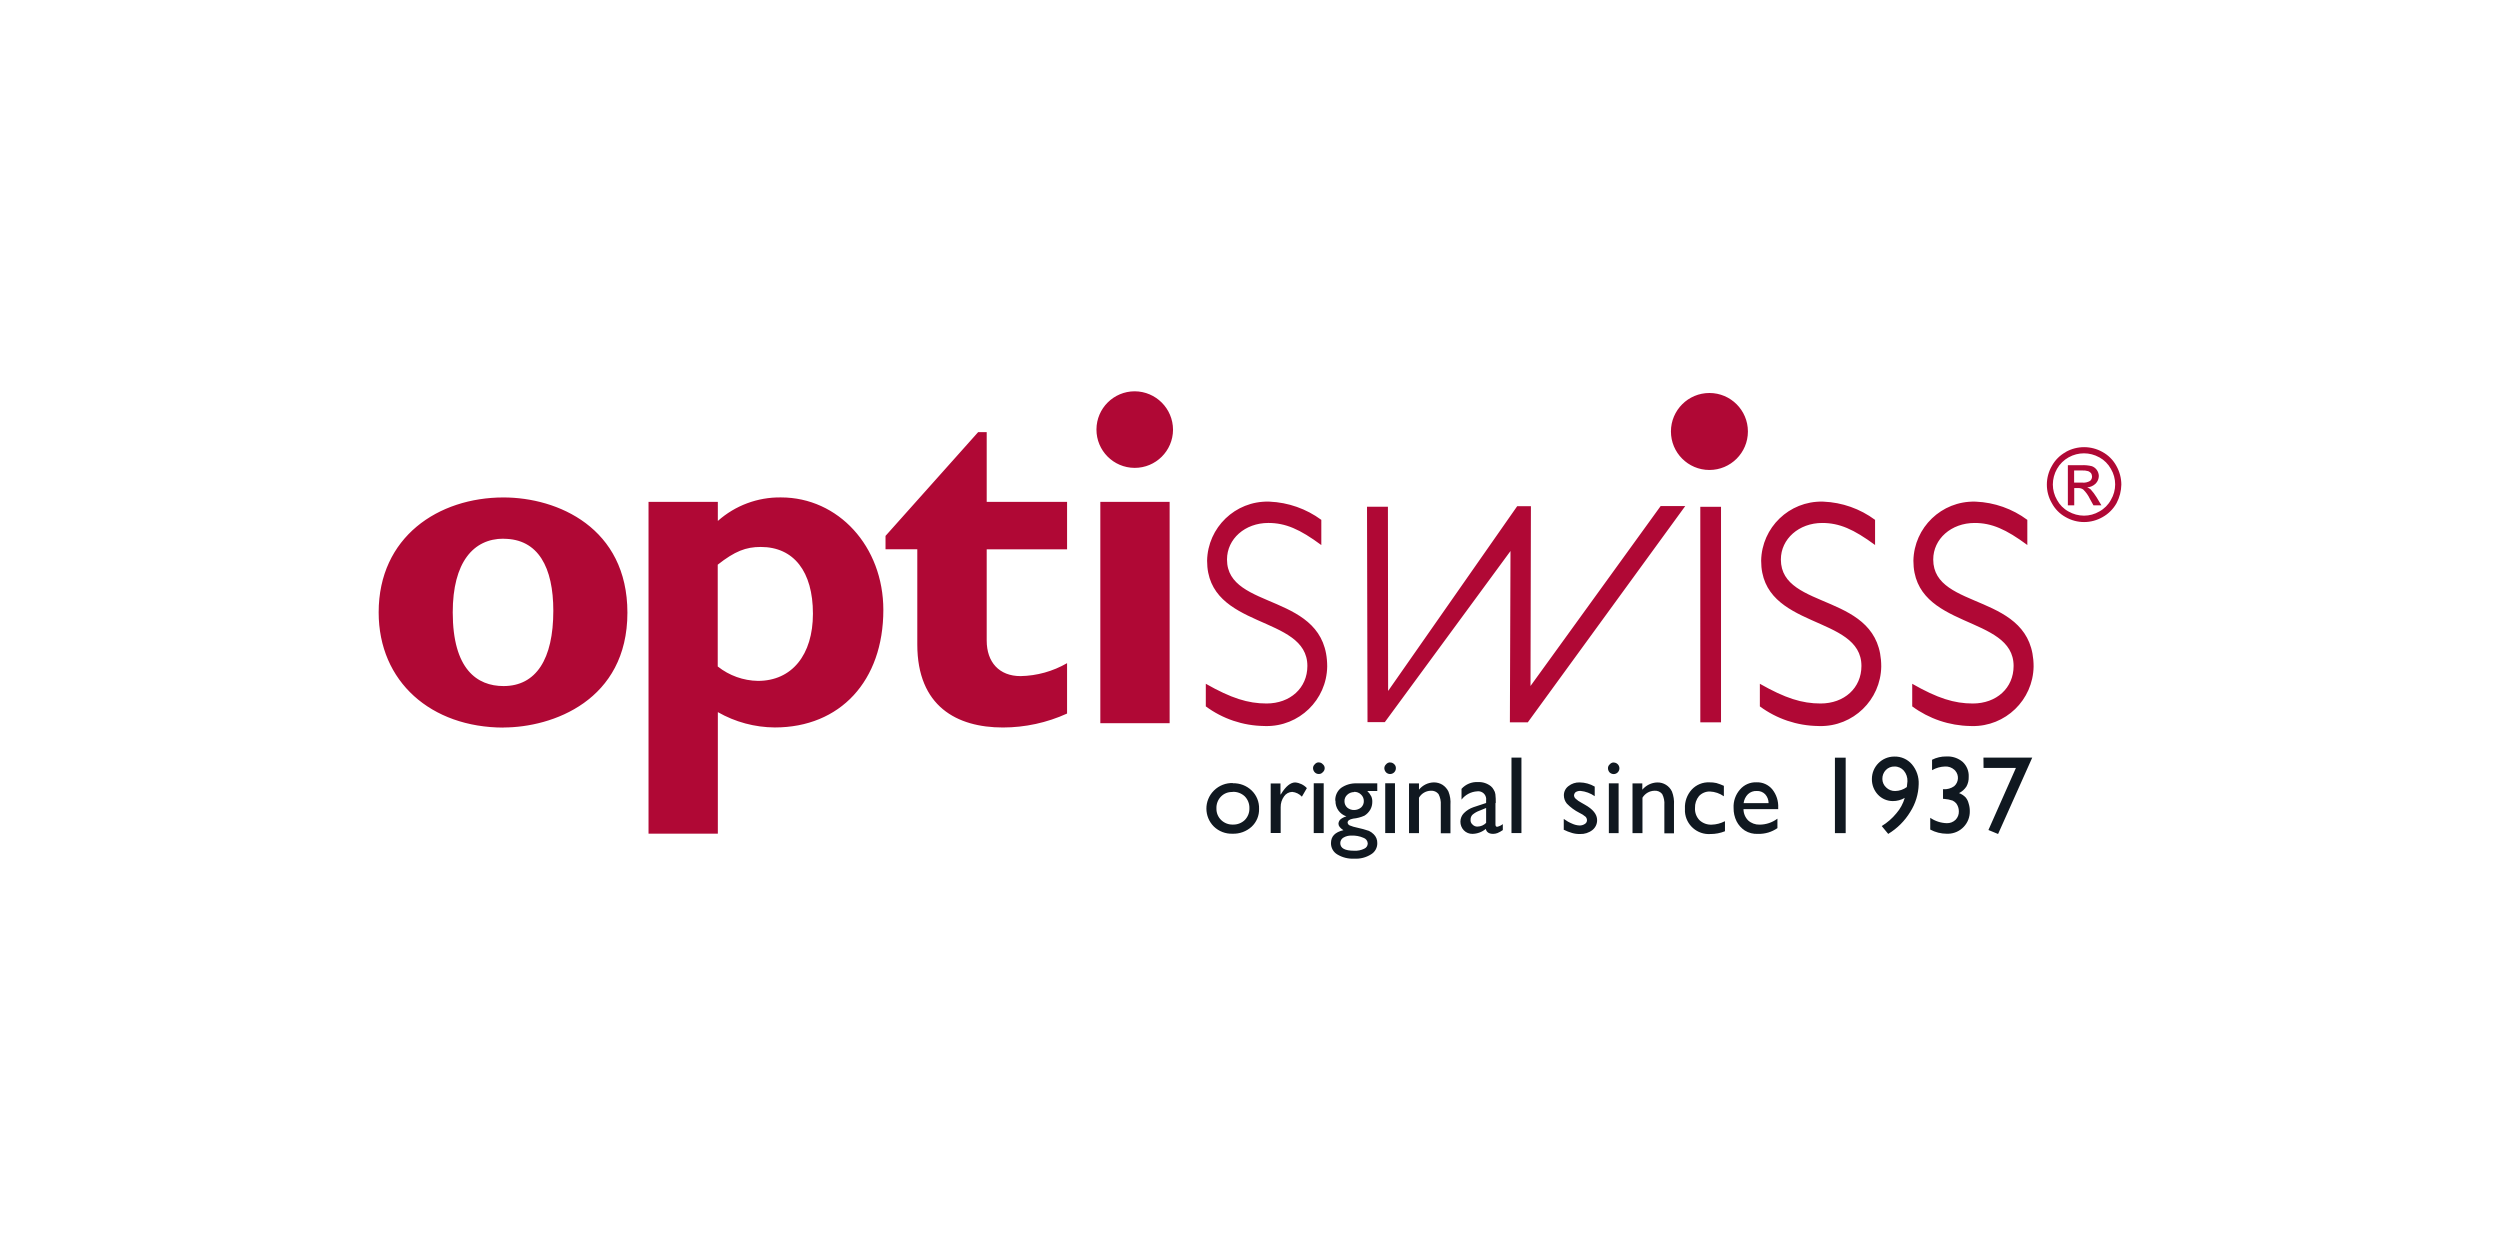 <?xml version="1.0" encoding="utf-8"?>
<!-- Generator: Adobe Illustrator 27.5.0, SVG Export Plug-In . SVG Version: 6.00 Build 0)  -->
<svg version="1.1" baseProfile="basic" id="Ebene_1"
	 xmlns="http://www.w3.org/2000/svg" xmlns:xlink="http://www.w3.org/1999/xlink" x="0px" y="0px" viewBox="0 0 540 270"
	 xml:space="preserve">
<g>
	<path id="Pfad_1305" fill="#B00835" d="M285.401,117.733c-4.647-3.442-7.743-4.775-11.443-4.775c-5.033,0-8.927,3.442-8.927,7.894
		c0,11.185,21.644,6.926,21.644,23.123c-0.116,7.215-6.058,12.97-13.273,12.854c-0.136-0.002-0.272-0.006-0.408-0.013
		c-4.52-0.068-8.905-1.549-12.54-4.237v-4.884c5.484,3.119,9.121,4.259,13.12,4.259c5.099,0,8.82-3.333,8.82-8.11
		c0-11.121-21.661-7.786-21.661-22.736c0.144-7.192,6.091-12.905,13.282-12.761c0.068,0.001,0.137,0.003,0.205,0.006
		c4.037,0.171,7.931,1.541,11.185,3.935v5.377L285.401,117.733z M330.007,156.02h-3.871l0.13-36.996l-27.142,36.953h-3.743
		l-0.107-46.525h4.517l0.043,39.793l27.876-39.9h2.968l-0.087,38.826l28.113-38.867h5.313 M367.265,109.474h4.474v46.546h-4.472
		L367.265,109.474z M405.037,117.735c-4.668-3.442-7.743-4.775-11.443-4.775c-5.012,0-8.927,3.442-8.927,7.894
		c0,11.185,21.682,6.926,21.682,23.123c-0.121,7.219-6.07,12.973-13.29,12.853c-0.123-0.002-0.246-0.006-0.369-0.011
		c-4.526-0.068-8.918-1.549-12.561-4.237v-4.886c5.484,3.119,9.098,4.259,13.12,4.259c5.099,0,8.82-3.333,8.82-8.11
		c0-11.121-21.661-7.786-21.661-22.736c0.134-7.181,6.064-12.895,13.245-12.761c0.073,0.001,0.146,0.003,0.219,0.006
		c4.024,0.166,7.906,1.537,11.142,3.935v5.377L405.037,117.735z M437.924,117.735c-4.647-3.442-7.743-4.775-11.4-4.775
		c-5.055,0-8.947,3.442-8.947,7.894c0,11.185,21.682,6.926,21.682,23.123c-0.123,7.222-6.078,12.977-13.3,12.854
		c-0.127-0.002-0.254-0.006-0.381-0.012c-4.519-0.076-8.901-1.558-12.538-4.24v-4.882c5.458,3.119,9.077,4.259,13.079,4.259
		c5.119,0,8.82-3.333,8.82-8.11c0-11.121-21.644-7.786-21.644-22.736c0.144-7.192,6.091-12.905,13.282-12.761
		c0.068,0.001,0.137,0.003,0.205,0.006c4.018,0.166,7.893,1.538,11.121,3.935v5.377L437.924,117.735z M108.763,116.355
		c-6.518,0-10.971,5.099-10.971,15.917c0,12.303,5.27,15.917,10.971,15.917c7.033,0,10.754-5.808,10.754-16.261
		c0-9.335-3.226-15.552-10.754-15.552 M108.763,157.159c-15.616-0.021-26.972-9.872-26.972-24.887
		c0-16.305,12.906-24.823,26.972-24.823c11.68,0,26.758,6.538,26.758,24.887c0,18.992-16.218,24.8-26.758,24.8 M155.051,143.973
		c2.47,1.958,5.517,3.047,8.669,3.098c7.314,0,11.874-5.592,11.874-14.518c0-9.121-4.152-14.411-11.272-14.411
		c-3.226,0-5.592,0.924-9.292,3.828v22.026L155.051,143.973z M155.051,112.525c3.751-3.339,8.616-5.152,13.638-5.082
		c12.39,0,22.113,10.583,22.113,24.305c0,15.315-9.314,25.382-23.445,25.382c-4.318-0.026-8.556-1.167-12.303-3.312v26.25h-14.972
		v-71.67h14.97v4.086V112.525z M230.485,118.655h-17.357v19.706c0,4.668,2.69,7.679,7.314,7.679
		c3.531-0.067,6.987-1.029,10.045-2.797v10.884c-4.35,1.98-9.073,3.007-13.852,3.011c-9.937,0-18.499-4.56-18.499-17.938v-20.564
		h-6.862v-2.883l20.005-22.412h1.85v15.057h17.359v10.259L230.485,118.655z M253.374,92.823c-0.018,4.567-3.735,8.256-8.302,8.238
		c-4.567-0.018-8.256-3.735-8.238-8.302c0.018-4.55,3.708-8.232,8.259-8.238C249.666,84.541,253.365,88.25,253.374,92.823
		 M252.641,156.212h-14.97v-47.815h14.97V156.212z M377.549,93.211c-0.006,4.591-3.732,8.309-8.324,8.303
		c-4.591-0.006-8.309-3.732-8.303-8.324c0.006-4.591,3.732-8.309,8.324-8.303c4.583,0.006,8.297,3.72,8.303,8.303 M448.035,101.622
		h1.613c0.478-0.03,0.958,0.021,1.419,0.151c0.228,0.1,0.434,0.247,0.602,0.431c0.136,0.221,0.21,0.473,0.215,0.732
		c0.006,0.363-0.152,0.709-0.431,0.941c-0.519,0.304-1.122,0.432-1.72,0.365h-1.72v-2.62H448.035z M448.035,109.15v-3.721h0.817
		c0.396-0.034,0.792,0.073,1.118,0.301c0.6,0.58,1.089,1.265,1.442,2.021l0.774,1.398h1.72l-1.033-1.72
		c-0.375-0.613-0.807-1.189-1.291-1.72c-0.221-0.19-0.477-0.336-0.753-0.431c0.687-0.046,1.335-0.336,1.828-0.817
		c0.435-0.442,0.682-1.036,0.689-1.656c-0.014-0.463-0.164-0.912-0.431-1.291c-0.267-0.375-0.642-0.66-1.075-0.817
		c-0.724-0.179-1.47-0.251-2.215-0.215h-2.968v8.669h1.398L448.035,109.15z M446.208,97.643c-1.273,0.692-2.319,1.738-3.011,3.011
		c-0.707,1.222-1.077,2.61-1.075,4.022c-0.006,1.406,0.366,2.787,1.075,4.001c0.676,1.271,1.707,2.317,2.968,3.011
		c2.474,1.433,5.526,1.433,8.001,0c1.264-0.705,2.307-1.747,3.011-3.011c0.653-1.235,1.007-2.605,1.033-4.001
		c-0.007-1.418-0.377-2.81-1.075-4.045c-0.692-1.273-1.738-2.319-3.011-3.011c-2.459-1.379-5.457-1.379-7.916,0 M453.456,98.782
		c1.051,0.577,1.916,1.44,2.496,2.49c1.233,2.067,1.233,4.644,0,6.712c-0.572,1.056-1.439,1.923-2.496,2.496
		c-1.003,0.592-2.147,0.904-3.312,0.903c-1.178-0.004-2.335-0.316-3.356-0.903c-1.05-0.573-1.909-1.441-2.473-2.496
		c-0.59-1.012-0.902-2.162-0.903-3.333c0.007-1.184,0.318-2.347,0.903-3.376c0.592-1.048,1.463-1.912,2.516-2.496
		c2.052-1.147,4.552-1.147,6.604,0"/>
	<path id="Pfad_1307" fill="#101820" d="M266.279,169.184c1.518-0.051,2.992,0.515,4.086,1.57c1.065,1.033,1.644,2.469,1.592,3.952
		c0.047,1.463-0.542,2.874-1.613,3.871c-1.126,1.023-2.609,1.563-4.129,1.506c-1.495,0.051-2.947-0.508-4.022-1.549
		c-2.143-2.136-2.148-5.605-0.012-7.748c0.018-0.018,0.036-0.036,0.054-0.053c1.085-1.07,2.563-1.646,4.086-1.592 M266.213,171.077
		c-0.936-0.046-1.846,0.315-2.496,0.99c-0.663,0.691-1.013,1.624-0.967,2.58c-0.024,0.929,0.343,1.826,1.011,2.473
		c0.688,0.67,1.621,1.028,2.58,0.99c0.945,0.022,1.859-0.334,2.539-0.99c0.662-0.676,1.02-1.593,0.99-2.539
		c0.03-0.962-0.335-1.895-1.011-2.58c-0.699-0.649-1.626-0.997-2.58-0.967 M276.582,169.206v2.447l0.13-0.151
		c1.011-1.656,2.044-2.496,3.055-2.496c0.961,0.086,1.856,0.522,2.516,1.225l-1.075,1.85c-0.546-0.588-1.288-0.956-2.087-1.033
		c-0.71,0.019-1.367,0.379-1.764,0.967c-0.487,0.676-0.744,1.49-0.732,2.323v5.592h-2.157v-10.703h2.151L276.582,169.206z
		 M284.842,164.689c0.328-0.017,0.645,0.117,0.86,0.365c0.269,0.204,0.429,0.522,0.431,0.86c-0.001,0.35-0.16,0.682-0.431,0.903
		c-0.215,0.248-0.532,0.382-0.86,0.365c-0.325,0.003-0.637-0.129-0.86-0.365c-0.221-0.234-0.35-0.539-0.365-0.86
		c-0.017-0.328,0.117-0.645,0.365-0.86c0.204-0.269,0.522-0.429,0.86-0.431 M283.768,169.184h2.151v10.754h-2.153L283.768,169.184z
		 M288.414,172.927c-0.039-1.056,0.423-2.069,1.248-2.731c1.006-0.702,2.217-1.05,3.442-0.99h4.387v1.656h-2.151
		c0.348,0.337,0.639,0.73,0.86,1.161c0.162,0.38,0.235,0.792,0.215,1.205c0.003,0.58-0.146,1.151-0.431,1.656
		c-0.306,0.524-0.734,0.967-1.248,1.291c-0.774,0.35-1.601,0.568-2.447,0.646c-0.796,0.151-1.205,0.431-1.205,0.86
		c0.028,0.262,0.192,0.491,0.431,0.602c0.533,0.222,1.089,0.388,1.656,0.495c0.852,0.178,1.692,0.408,2.516,0.689
		c0.375,0.176,0.717,0.416,1.011,0.71c0.529,0.503,0.819,1.207,0.796,1.937c0.021,0.995-0.497,1.925-1.355,2.43
		c-1.078,0.678-2.342,1.001-3.614,0.924c-1.282,0.073-2.556-0.242-3.657-0.903c-0.867-0.507-1.392-1.443-1.376-2.447
		c0-1.462,0.86-2.366,2.69-2.797c-0.732-0.472-1.075-0.924-1.075-1.398c0.015-0.358,0.17-0.696,0.431-0.941
		c0.38-0.304,0.82-0.523,1.291-0.646c-1.452-0.473-2.417-1.85-2.366-3.376 M291.908,180.487c-0.603-0.022-1.199,0.127-1.72,0.431
		c-0.424,0.244-0.686,0.695-0.689,1.184c0,1.118,0.99,1.656,3.011,1.656c0.742,0.043,1.483-0.105,2.151-0.431
		c0.472-0.192,0.779-0.652,0.774-1.161c-0.034-0.558-0.408-1.037-0.941-1.205c-0.799-0.348-1.668-0.51-2.539-0.472 M292.45,171.09
		c-0.536,0.007-1.051,0.215-1.442,0.582c-0.4,0.353-0.62,0.866-0.602,1.398c-0.006,0.524,0.213,1.025,0.602,1.376
		c0.422,0.351,0.958,0.534,1.506,0.516c0.552-0.006,1.085-0.206,1.506-0.565c0.379-0.355,0.585-0.857,0.565-1.376
		c0.007-0.53-0.212-1.039-0.602-1.398c-0.397-0.398-0.944-0.609-1.506-0.582 M300.242,164.697c0.34-0.014,0.669,0.119,0.903,0.365
		c0.244,0.218,0.378,0.533,0.365,0.86c0.01,0.69-0.54,1.258-1.231,1.269c-0.013,0-0.025,0-0.038,0
		c-0.323-0.005-0.632-0.136-0.86-0.365c-0.217-0.236-0.346-0.54-0.365-0.86c-0.008-0.326,0.125-0.64,0.365-0.86
		c0.21-0.262,0.524-0.419,0.86-0.431 M299.208,169.191h2.108v10.754h-2.108V169.191z M306.5,169.212v1.355
		c0.79-0.975,1.971-1.549,3.226-1.57c0.652-0.002,1.293,0.176,1.85,0.516c0.554,0.362,1.001,0.867,1.291,1.462
		c0.36,0.908,0.508,1.887,0.431,2.861v6.153h-2.087v-6.115c0.059-0.819-0.113-1.639-0.495-2.366
		c-0.406-0.501-1.035-0.767-1.677-0.71c-1.051,0.024-2.014,0.595-2.539,1.506v7.656h-2.151v-10.754h2.151V169.212z M323.019,173.492
		v4.581c0,0.322,0.107,0.516,0.365,0.516c0.448-0.095,0.868-0.294,1.225-0.582v1.291c-0.363,0.257-0.752,0.473-1.161,0.646
		c-0.296,0.11-0.608,0.168-0.924,0.171c-0.903,0-1.442-0.365-1.592-1.075c-0.809,0.677-1.826,1.056-2.881,1.075
		c-0.704,0.015-1.383-0.265-1.871-0.774c-0.477-0.506-0.739-1.176-0.732-1.871c0.004-0.684,0.274-1.339,0.753-1.828
		c0.581-0.585,1.289-1.027,2.07-1.291l2.731-0.903v-0.583c0.134-0.935-0.515-1.802-1.45-1.937c-0.161-0.023-0.325-0.023-0.486,0
		c-1.331,0.079-2.562,0.73-3.376,1.786v-2.326c0.901-0.999,2.206-1.536,3.55-1.462c1.011-0.049,2.005,0.272,2.797,0.903
		c0.249,0.209,0.453,0.464,0.602,0.753c0.195,0.29,0.32,0.621,0.365,0.967c0.065,0.614,0.094,1.232,0.087,1.85 M321.001,177.745
		v-3.226l-1.419,0.582c-0.549,0.194-1.059,0.486-1.506,0.86c-0.289,0.281-0.446,0.672-0.431,1.075
		c-0.05,0.408,0.112,0.814,0.431,1.075c0.276,0.296,0.67,0.454,1.075,0.431c0.707-0.014,1.38-0.308,1.871-0.817 M326.48,163.635
		h2.151v16.305h-2.151V163.635z M337.772,179.164v-2.279c0.565,0.418,1.179,0.765,1.828,1.033c0.494,0.226,1.027,0.358,1.57,0.388
		c0.404,0.009,0.801-0.103,1.141-0.322c0.289-0.159,0.471-0.461,0.478-0.79c0.001-0.287-0.106-0.563-0.301-0.774
		c-0.41-0.347-0.866-0.636-1.355-0.86c-1-0.506-1.908-1.175-2.69-1.978c-0.412-0.496-0.641-1.119-0.646-1.764
		c-0.018-0.795,0.351-1.548,0.99-2.021c0.694-0.55,1.562-0.832,2.447-0.796c1.135,0.017,2.247,0.328,3.226,0.903v2.07
		c-0.91-0.638-1.969-1.03-3.075-1.141c-0.362-0.018-0.722,0.072-1.033,0.258c-0.215,0.176-0.347,0.433-0.365,0.71
		c0.018,0.272,0.141,0.527,0.344,0.71c0.365,0.344,0.778,0.634,1.225,0.86l0.753,0.431c1.786,0.99,2.667,2.108,2.667,3.333
		c0.017,0.835-0.357,1.631-1.011,2.151c-0.765,0.598-1.719,0.903-2.69,0.86c-0.567,0.014-1.132-0.058-1.677-0.215
		c-0.646-0.184-1.272-0.429-1.871-0.732 M348.504,164.708c0.689-0.023,1.265,0.517,1.288,1.206c0.011,0.345-0.12,0.678-0.364,0.922
		c-0.237,0.242-0.565,0.375-0.903,0.365c-0.322-0.009-0.629-0.14-0.86-0.365c-0.211-0.238-0.333-0.542-0.344-0.86
		c-0.017-0.328,0.117-0.645,0.365-0.86c0.213-0.258,0.526-0.415,0.86-0.431 M347.512,169.202h2.108v10.754h-2.108V169.202z
		 M354.74,169.223v1.355c0.802-0.96,1.976-1.531,3.226-1.57c1.36-0.034,2.611,0.743,3.183,1.978
		c0.349,0.911,0.496,1.887,0.431,2.861V180h-2.078v-6.126c0.064-0.817-0.099-1.636-0.472-2.366c-0.406-0.501-1.035-0.767-1.677-0.71
		c-1.06,0.029-2.033,0.597-2.58,1.506v7.656h-2.151v-10.754h2.151L354.74,169.223z M372.593,177.461v2.087
		c-0.991,0.4-2.05,0.605-3.119,0.602c-2.855,0.197-5.329-1.957-5.526-4.812c-0.016-0.231-0.016-0.464-0.001-0.695
		c-0.075-1.502,0.451-2.973,1.462-4.086c0.984-1.06,2.384-1.634,3.828-1.57c0.506-0.01,1.012,0.041,1.506,0.151
		c0.552,0.16,1.091,0.361,1.613,0.602v2.259c-0.885-0.624-1.93-0.983-3.011-1.033c-0.894-0.022-1.754,0.338-2.366,0.99
		c-0.59,0.727-0.896,1.644-0.86,2.58c-0.055,0.971,0.295,1.921,0.967,2.624c0.721,0.671,1.683,1.02,2.667,0.967
		c0.975-0.031,1.931-0.281,2.797-0.732 M384.123,174.772h-7.528c0,0.917,0.364,1.797,1.011,2.447
		c0.671,0.601,1.546,0.924,2.447,0.903c1.396,0,2.755-0.453,3.871-1.291v2.044c-0.596,0.408-1.248,0.725-1.937,0.941
		c-0.732,0.22-1.494,0.322-2.259,0.301c-1.007,0.06-2.007-0.196-2.861-0.732c-0.748-0.497-1.355-1.178-1.764-1.978
		c-0.442-0.895-0.664-1.883-0.646-2.881c-0.079-1.455,0.415-2.883,1.376-3.979c0.891-1.05,2.217-1.629,3.593-1.57
		c1.297-0.042,2.541,0.513,3.376,1.506c0.908,1.129,1.368,2.554,1.291,4.001v0.258L384.123,174.772z M376.638,173.48h5.377
		c0.001-0.717-0.268-1.408-0.753-1.937c-0.477-0.476-1.134-0.727-1.807-0.689c-0.699-0.042-1.385,0.208-1.893,0.689
		c-0.521,0.522-0.852,1.204-0.941,1.937 M396.345,163.65h2.323v16.305h-2.323V163.65z M407.875,180.149l-1.419-1.72
		c1.202-0.733,2.271-1.664,3.162-2.754c0.841-0.964,1.459-2.102,1.807-3.333c-0.782,0.459-1.674,0.697-2.58,0.689
		c-1.223,0.002-2.392-0.504-3.226-1.398c-0.847-0.91-1.309-2.113-1.291-3.356c-0.008-2.677,2.155-4.853,4.831-4.861
		c0.01,0,0.02,0,0.03,0c1.45-0.04,2.841,0.576,3.785,1.677c1.011,1.2,1.533,2.736,1.462,4.302c-0.051,2.123-0.683,4.191-1.828,5.979
		c-1.172,1.936-2.796,3.559-4.732,4.732 M411.878,169.997l0.13-1.225c0.039-0.837-0.237-1.658-0.774-2.302
		c-0.504-0.589-1.246-0.921-2.021-0.903c-0.701-0.022-1.38,0.251-1.871,0.753c-0.5,0.519-0.771,1.216-0.753,1.937
		c0.004,0.697,0.301,1.36,0.817,1.828c0.513,0.511,1.213,0.79,1.937,0.774c0.916-0.012,1.804-0.313,2.539-0.86 M419.647,170.469
		h0.13c0.825,0.058,1.645-0.17,2.322-0.646c0.991-0.861,1.096-2.363,0.235-3.354c-0.06-0.069-0.124-0.134-0.191-0.196
		c-0.553-0.495-1.28-0.75-2.021-0.71c-0.984,0.031-1.944,0.305-2.797,0.796v-2.253c0.953-0.481,2.008-0.725,3.075-0.71
		c1.292-0.078,2.563,0.346,3.55,1.184c0.885,0.832,1.358,2.013,1.291,3.226c0.028,0.728-0.143,1.45-0.495,2.087
		c-0.398,0.603-0.947,1.092-1.592,1.419c0.537,0.197,1.022,0.513,1.419,0.924c0.312,0.375,0.533,0.817,0.646,1.291
		c0.173,0.528,0.26,1.08,0.258,1.636c0.08,2.641-1.996,4.847-4.637,4.927c-0.11,0.003-0.221,0.003-0.331-0.001
		c-1.248-0.002-2.476-0.313-3.576-0.903v-2.539c1.056,0.722,2.297,1.125,3.576,1.161c0.704,0.023,1.388-0.241,1.893-0.732
		c0.483-0.491,0.74-1.162,0.71-1.85c-0.002-0.621-0.206-1.225-0.582-1.72c-0.218-0.242-0.481-0.439-0.774-0.582
		c-0.599-0.2-1.22-0.323-1.85-0.365h-0.215v-2.142L419.647,170.469z M428.424,163.643h10.54l-7.378,16.498l-2.087-0.86l5.936-13.401
		h-6.99"/>
</g>
</svg>

